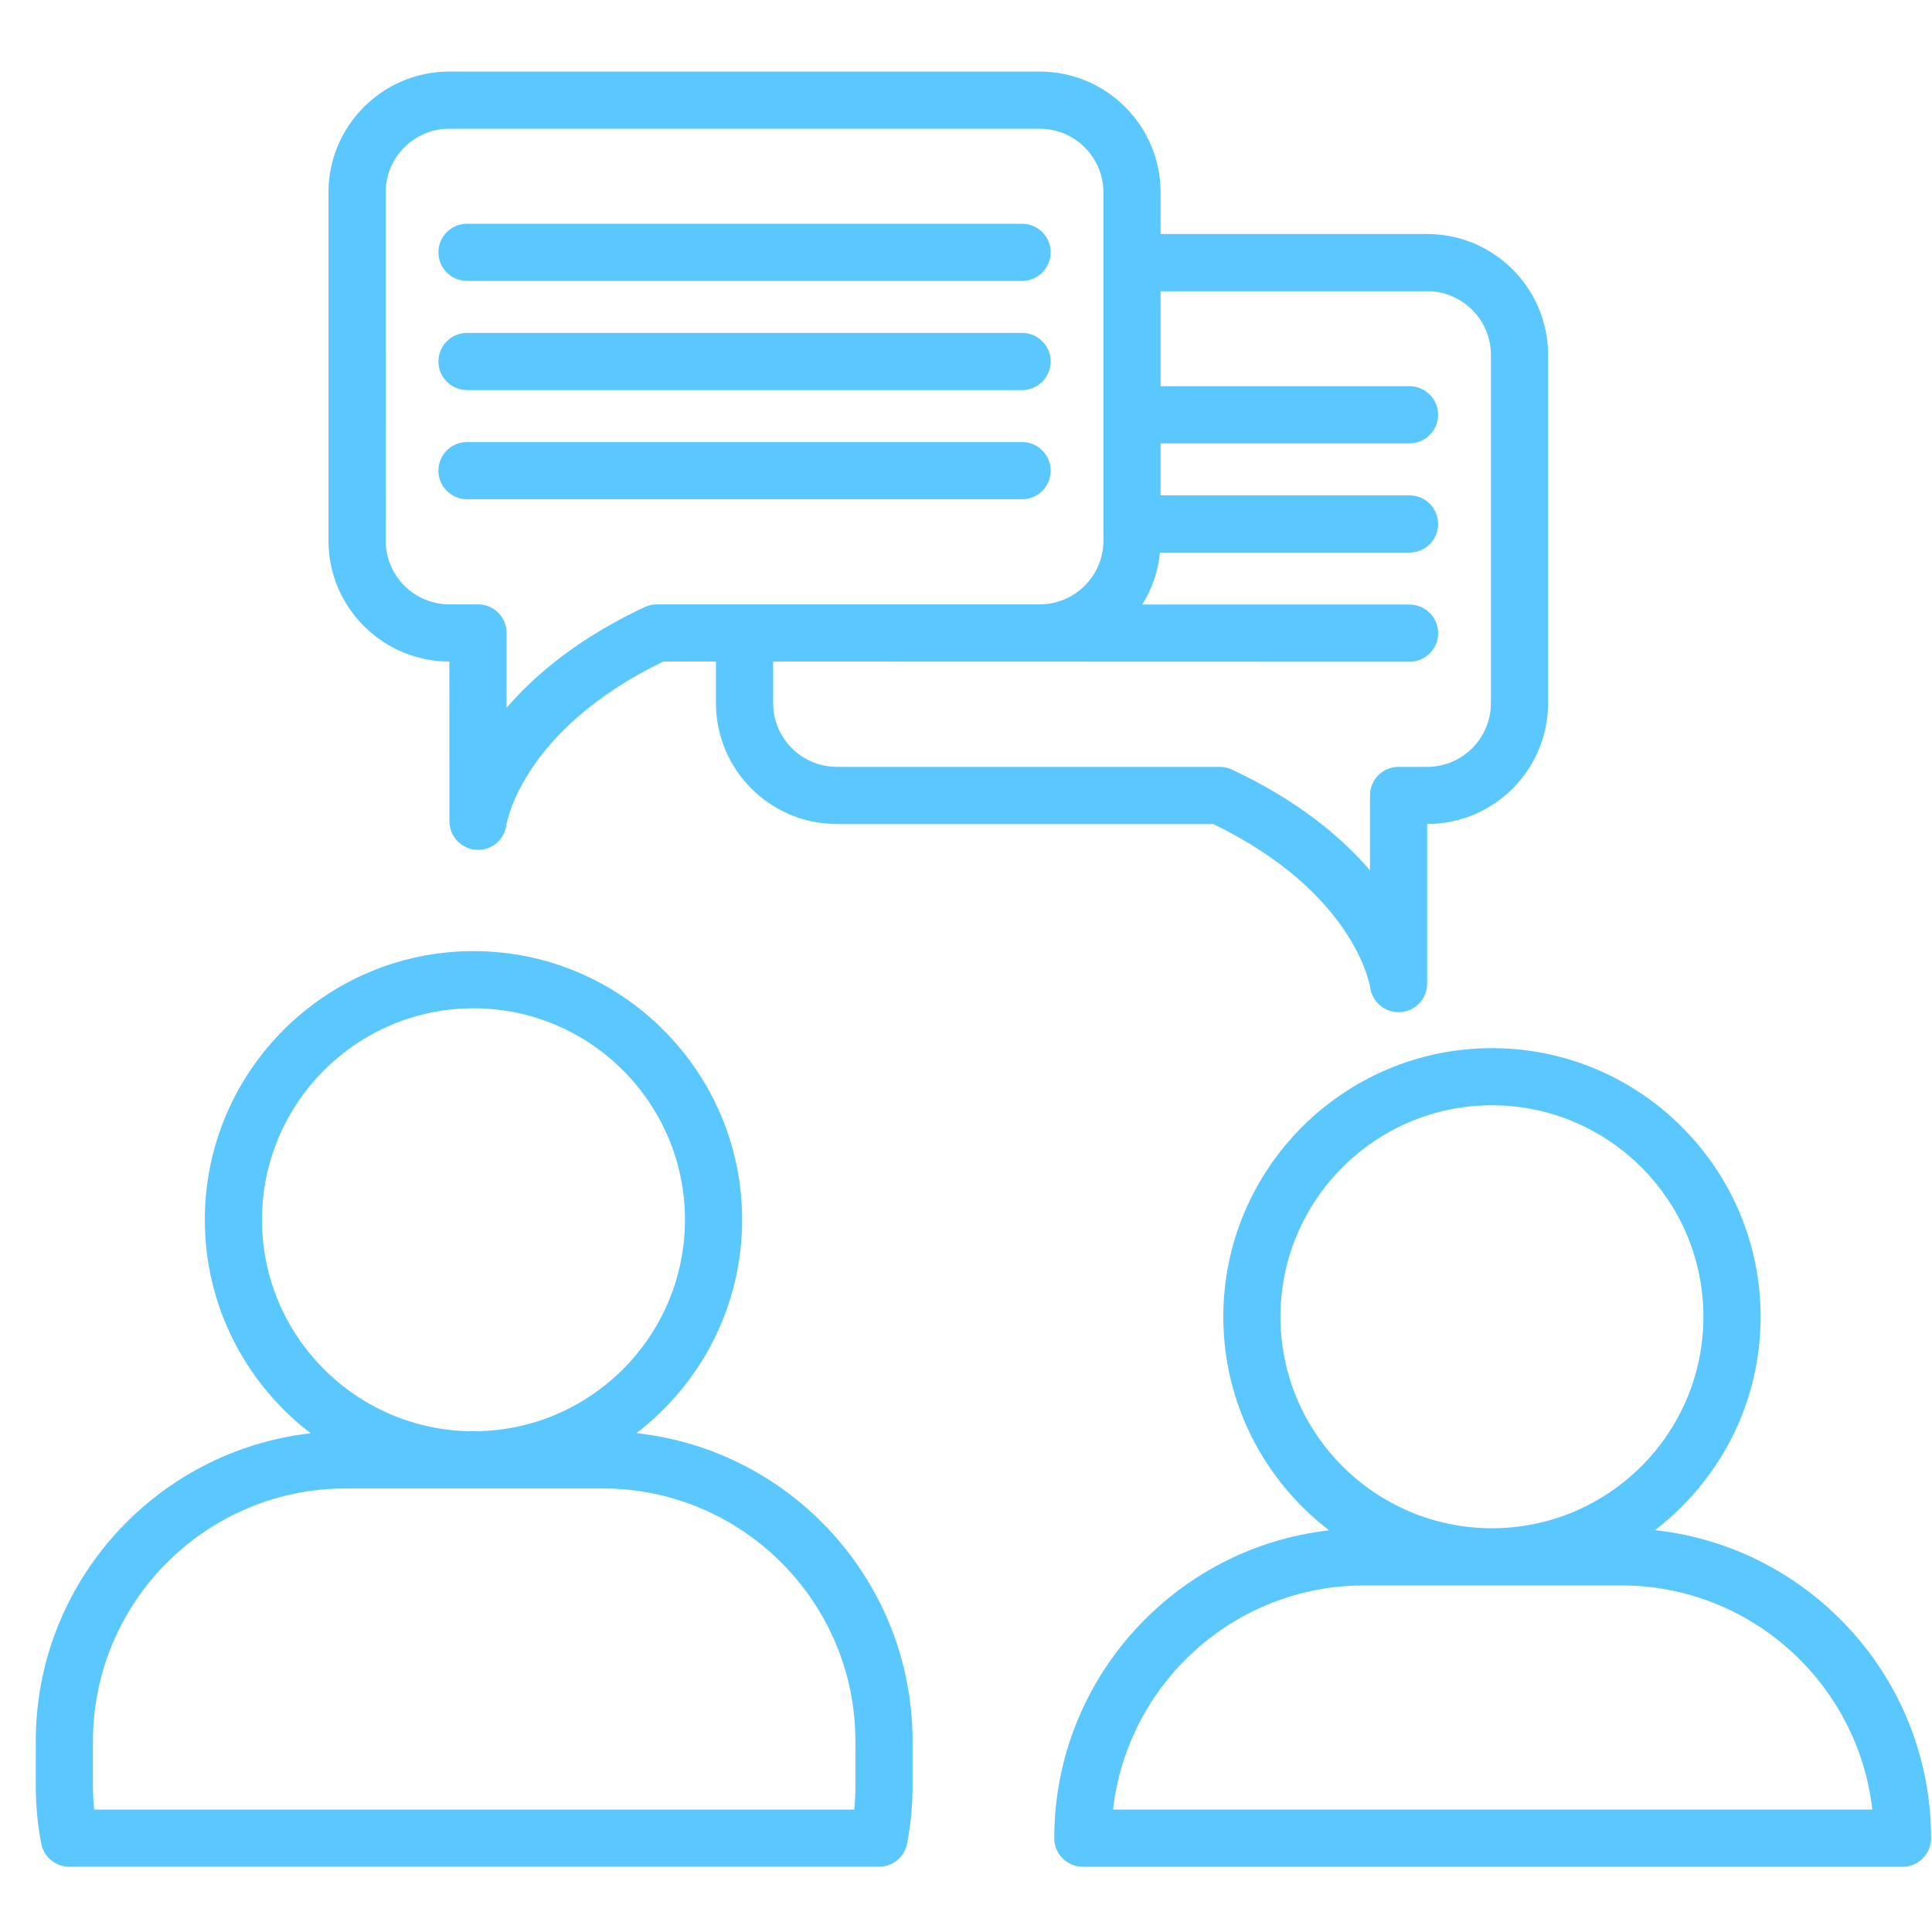 <svg fill="none" height="54" viewBox="0 0 54 54" width="54" xmlns="http://www.w3.org/2000/svg"><g fill="#5ac8ff"><path d="m17.79 40.056c1.793-1.373 2.953-3.535 2.953-5.963 0-4.141-3.369-7.509-7.509-7.509-4.141 0-7.509 3.369-7.509 7.509 0 2.431 1.162 4.594 2.958 5.968-4.317.488-7.683 4.16-7.683 8.605v1.243c0 .544.051 1.088.152 1.618.072.377.401.649.785.649h22.633c.384 0 .713-.273.785-.649.101-.53.152-1.074.152-1.618v-1.243c0-4.457-3.384-8.137-7.718-8.609zm-10.467-5.963c0-3.259 2.652-5.911 5.911-5.911s5.911 2.652 5.911 5.911-2.652 5.911-5.911 5.911-5.911-2.651-5.911-5.911zm16.587 15.816c0 .223-.011.447-.032.669h-21.248c-.021-.222-.032-.445-.032-.669v-1.243c0-3.895 3.168-7.063 7.063-7.063h7.185c3.895 0 7.063 3.169 7.063 7.063z"/><path d="m53.974 51.313c-.032-4.428-3.405-8.075-7.717-8.545 1.793-1.373 2.953-3.535 2.953-5.963 0-4.141-3.369-7.509-7.509-7.509s-7.509 3.369-7.509 7.509c0 2.431 1.162 4.594 2.958 5.968-4.317.488-7.683 4.16-7.683 8.605 0 .441.358.799.799.799h22.909c.001-0.0.002-0.0.002 0 .441 0 .799-.358.799-.799 0-.022-.001-.043-.003-.064zm-18.185-14.509c0-3.259 2.652-5.911 5.911-5.911 3.259 0 5.911 2.652 5.911 5.911s-2.651 5.911-5.911 5.911c-3.259 0-5.911-2.652-5.911-5.911zm-4.679 13.773c.398-3.52 3.394-6.264 7.018-6.264h7.185c3.624 0 6.62 2.744 7.018 6.264z"/><path d="m13.053 7.852h15.515c.441 0 .799-.358.799-.799s-.358-.799-.799-.799h-15.515c-.441 0-.799.358-.799.799s.358.799.799.799z"/><path d="m13.053 10.903h15.515c.441 0 .799-.358.799-.799 0-.441-.358-.799-.799-.799h-15.515c-.441 0-.799.358-.799.799 0 .441.358.799.799.799z"/><path d="m13.053 13.954h15.515c.441 0 .799-.358.799-.799 0-.441-.358-.799-.799-.799h-15.515c-.441 0-.799.358-.799.799 0 .441.358.799.799.799z"/><path d="m12.559 18.49.002 4.461c0 .42.325.772.744.801.019.001.038.002.056.002.395 0 .735-.288.79-.685.018-.11.47-2.681 4.389-4.579h1.471v1.163c0 1.863 1.515 3.378 3.378 3.378h10.521c3.919 1.899 4.372 4.469 4.388 4.572.055.397.395.689.791.689.018 0 .037-.001.056-.002.419-.029.744-.377.744-.797v-4.462h.002c1.863 0 3.378-1.516 3.378-3.378v-9.734c0-1.863-1.515-3.378-3.378-3.378h-7.452v-1.163c0-1.863-1.516-3.378-3.378-3.378h-16.502c-1.863 0-3.378 1.515-3.378 3.378v9.734c0 1.863 1.516 3.378 3.378 3.378zm26.838-1.593h-7.471c.269-.43.444-.923.496-1.453h6.975c.441 0 .799-.358.799-.799 0-.441-.358-.799-.799-.799h-6.958v-1.453h6.958c.441 0 .799-.358.799-.799 0-.441-.358-.799-.799-.799h-6.958v-2.655h7.452c.982 0 1.78.798 1.78 1.78v9.734c0 .982-.799 1.78-1.78 1.78h-.801c-.441 0-.799.358-.799.799v2.091c-.812-.943-2.033-1.958-3.861-2.815-.106-.05-.222-.075-.339-.075h-10.701c-.982 0-1.78-.798-1.78-1.78v-1.163l17.788.005c.441 0 .799-.358.799-.799 0-.441-.358-.799-.799-.799zm-28.618-11.519c0-.982.798-1.78 1.78-1.78h16.502c.982 0 1.78.799 1.78 1.78v9.734c0 .982-.798 1.78-1.78 1.78h-10.701c-.117 0-.233.026-.339.075-1.828.857-3.048 1.872-3.861 2.815v-2.091c0-.441-.358-.799-.799-.799h-.801c-.982 0-1.78-.798-1.78-1.78z"/></g></svg>